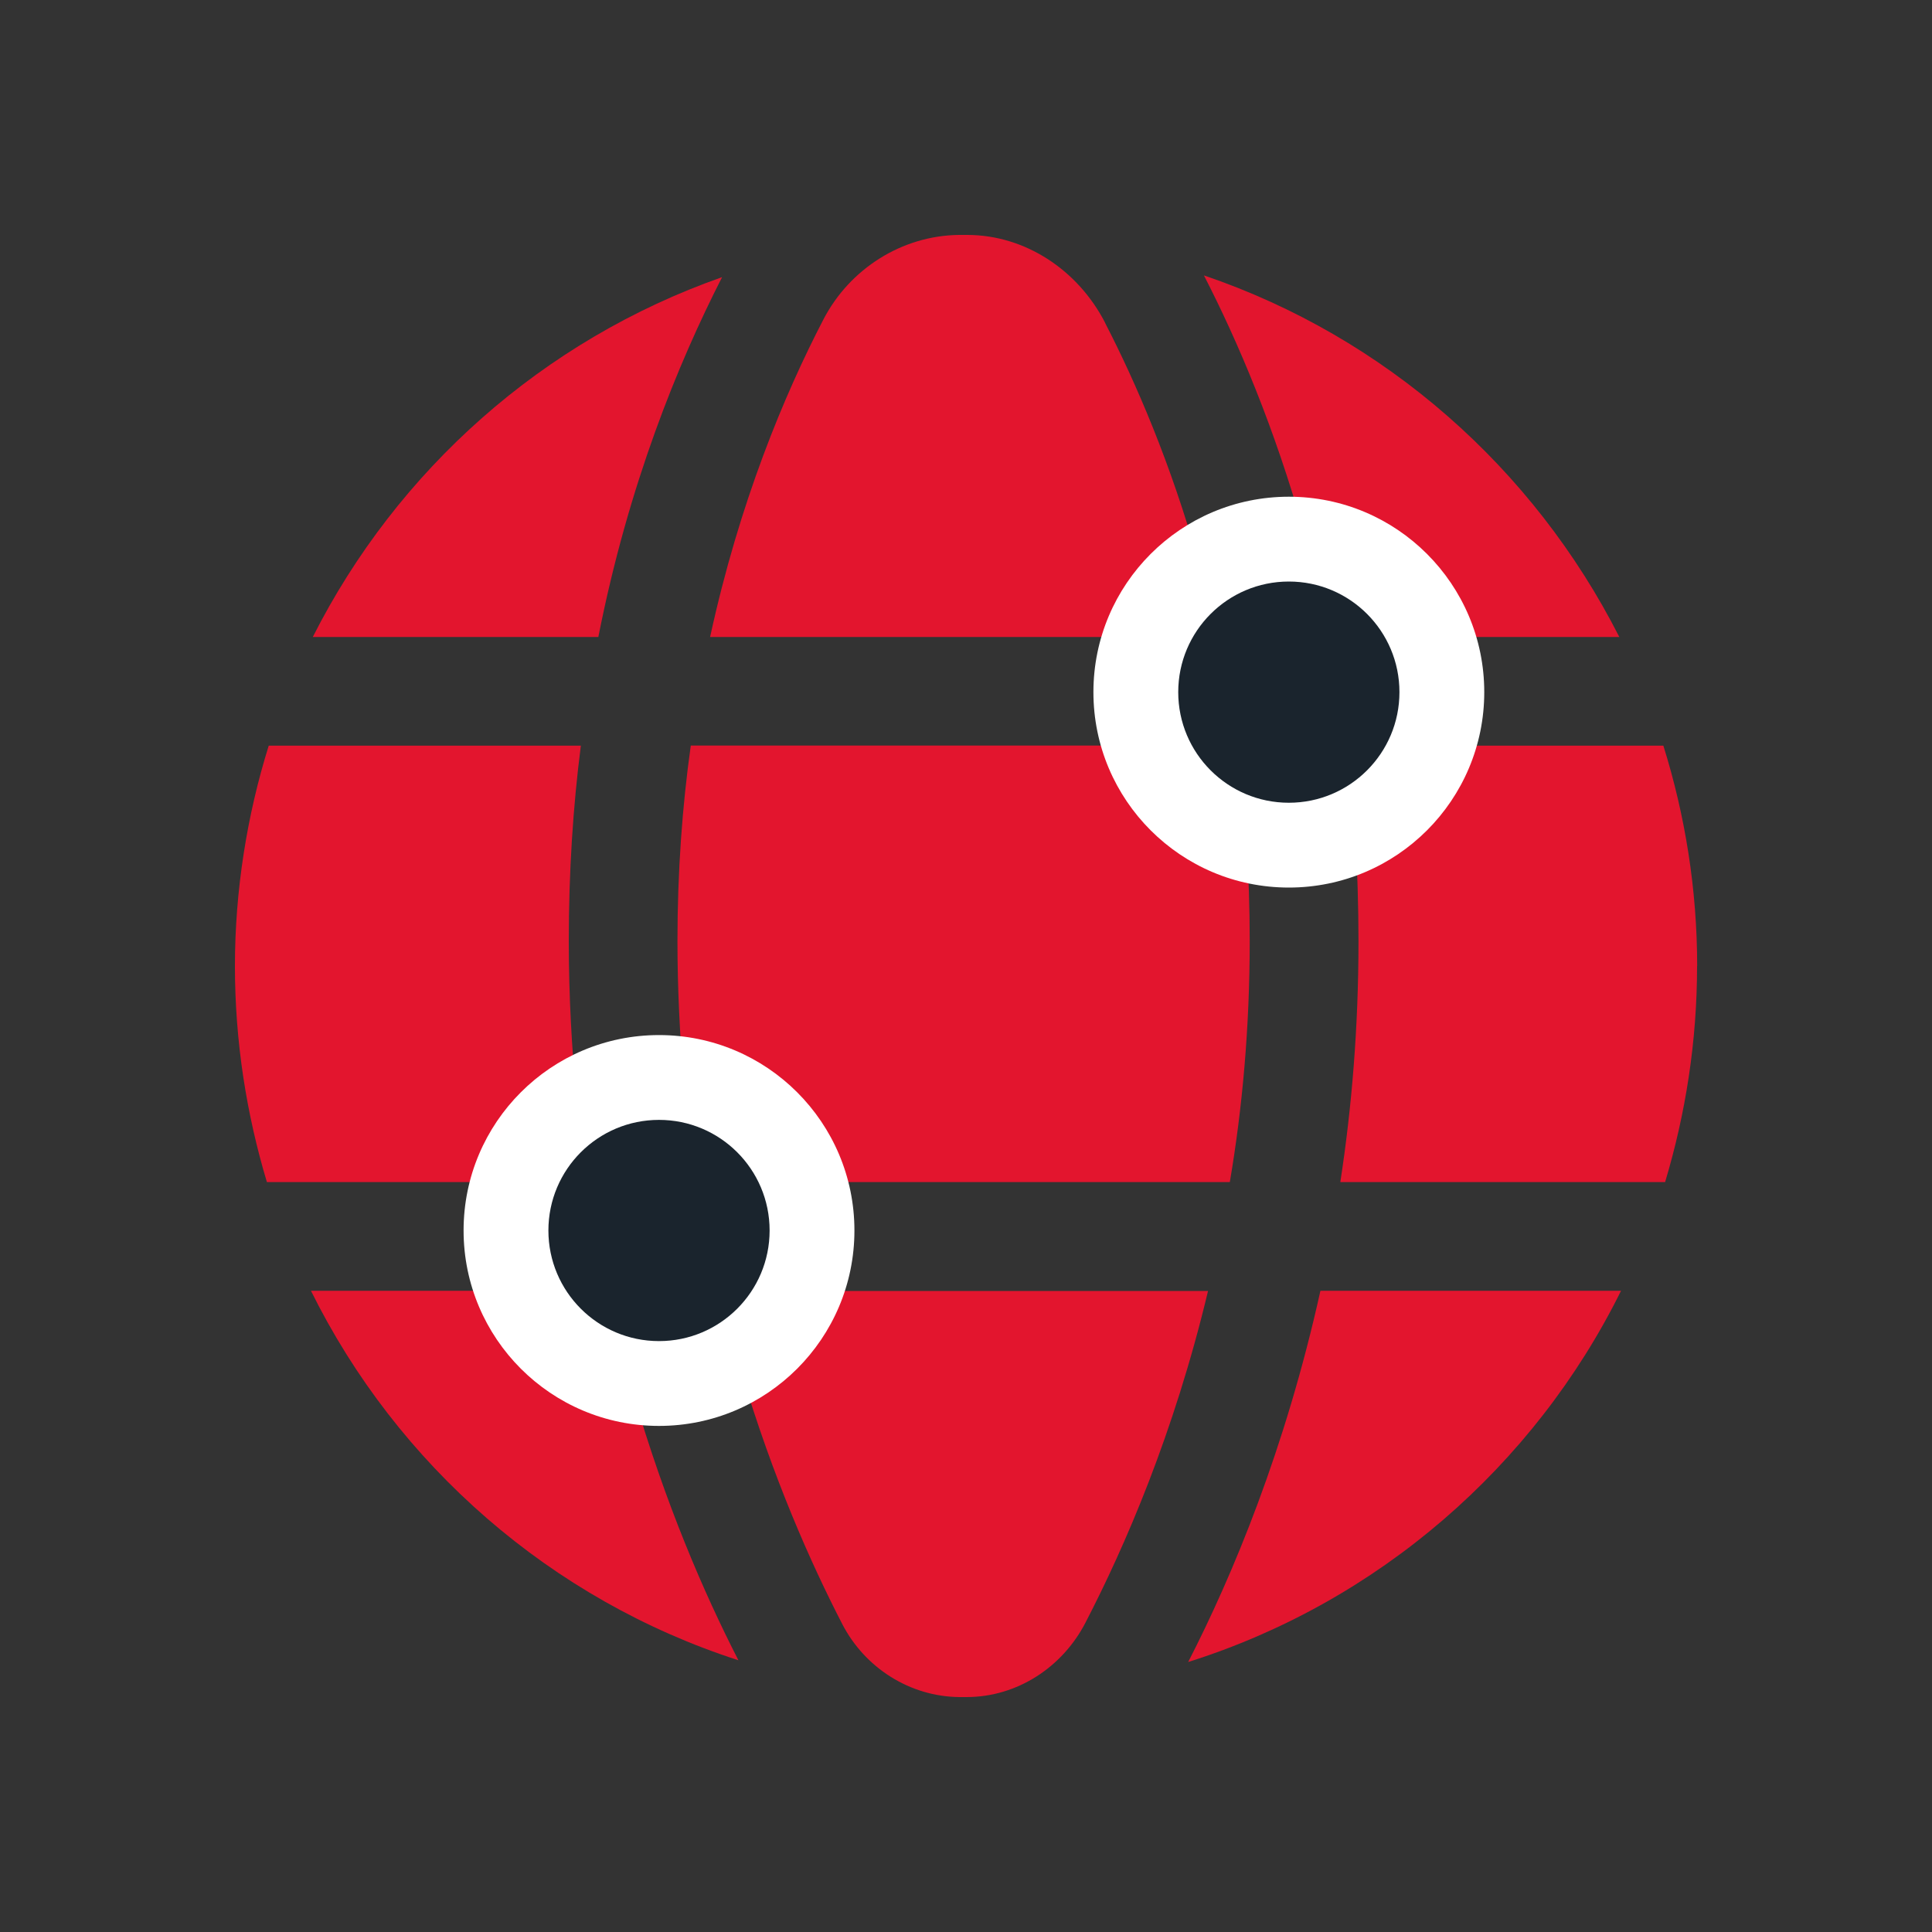 <?xml version="1.0" encoding="UTF-8"?> <svg xmlns="http://www.w3.org/2000/svg" id="Layer_1" data-name="Layer 1" viewBox="0 0 200 200"><rect x="0" y="0" width="200" height="200" fill="#333333" stroke="none"/><defs><style> .cls-1 { fill: #1a242d; } .cls-1, .cls-2, .cls-3 { stroke-width: 0px; } .cls-2 { fill: #e3152e; } .cls-3 { fill: #fff; } </style></defs><g><path class="cls-2" d="m74.75,28.69c-4.56,8.94-9.69,21.44-12.81,37.25h-29.56c8.75-17.31,23.87-30.75,42.37-37.25Z"></path><path class="cls-2" d="m114.39,33.41c3.23,6.26,6.81,14.57,9.67,24.72-2.69,1.94-4.75,4.69-5.87,7.81h-44.68c3.04-13.98,7.68-25.07,11.74-32.89,2.72-5.23,8.12-8.66,14.01-8.73.25,0,.5,0,.75,0,.03,0,.06,0,.1,0,6.08,0,11.51,3.69,14.29,9.09Z"></path><path class="cls-2" d="m167.62,65.94h-18.5c-2.12-5.94-7.56-10.25-14.12-10.81-3.06-10.87-6.87-19.81-10.37-26.62,18.75,6.37,34.12,19.94,43,37.43Z"></path><path class="cls-2" d="m58.88,97.44c0,5.69.31,11.12.81,16.37-3.25,1.94-5.81,4.94-7.06,8.56h-25c-2.12-7.06-3.31-14.56-3.31-22.37s1.25-15.62,3.5-22.81h32.31c-.81,6.31-1.25,13.06-1.25,20.25Z"></path><path class="cls-2" d="m76.44,171.87c-19.37-6.25-35.31-20.19-44.25-38.25h20.44c2,5.56,6.94,9.75,12.94,10.69,3.31,11.37,7.31,20.62,10.87,27.56Z"></path><path class="cls-2" d="m125.06,133.62c-3.53,14.8-8.63,26.51-12.7,34.37-2.39,4.62-7.08,7.68-12.28,7.69-.03,0-.06,0-.08,0-.23,0-.46,0-.69,0-5.12-.05-9.78-3.02-12.12-7.56-3.26-6.31-7.18-15.14-10.43-26.05v-.06c3.12-1.87,5.56-4.87,6.81-8.37h41.5Z"></path><path class="cls-2" d="m167.81,133.62c-9,18.19-25.19,32.25-44.81,38.43,4.62-9,10.06-22.06,13.69-38.43h31.12Z"></path><path class="cls-2" d="m129.06,87.31c.19,3.25.31,6.62.31,10.12,0,8.87-.75,17.25-2.06,24.94h-43.75c-2-5.56-6.87-9.69-12.81-10.69-.37-4.56-.62-9.31-.62-14.25,0-7.19.5-14,1.38-20.25h46.75c1.75,4.87,5.75,8.69,10.81,10.12Z"></path><path class="cls-2" d="m175.68,100c0,7.81-1.19,15.31-3.31,22.37h-33.62c1.19-7.75,1.88-16.06,1.88-24.94,0-3.75-.13-7.37-.31-10.87,4.06-1.75,7.25-5.19,8.81-9.37h23.06c2.25,7.19,3.5,14.87,3.5,22.81Z"></path></g><circle class="cls-3" cx="133.42" cy="71.65" r="20.23"></circle><circle class="cls-3" cx="68.22" cy="127.38" r="20.23"></circle><circle class="cls-1" cx="133.42" cy="71.65" r="11.45"></circle><circle class="cls-1" cx="68.22" cy="127.38" r="11.45"></circle></svg> 